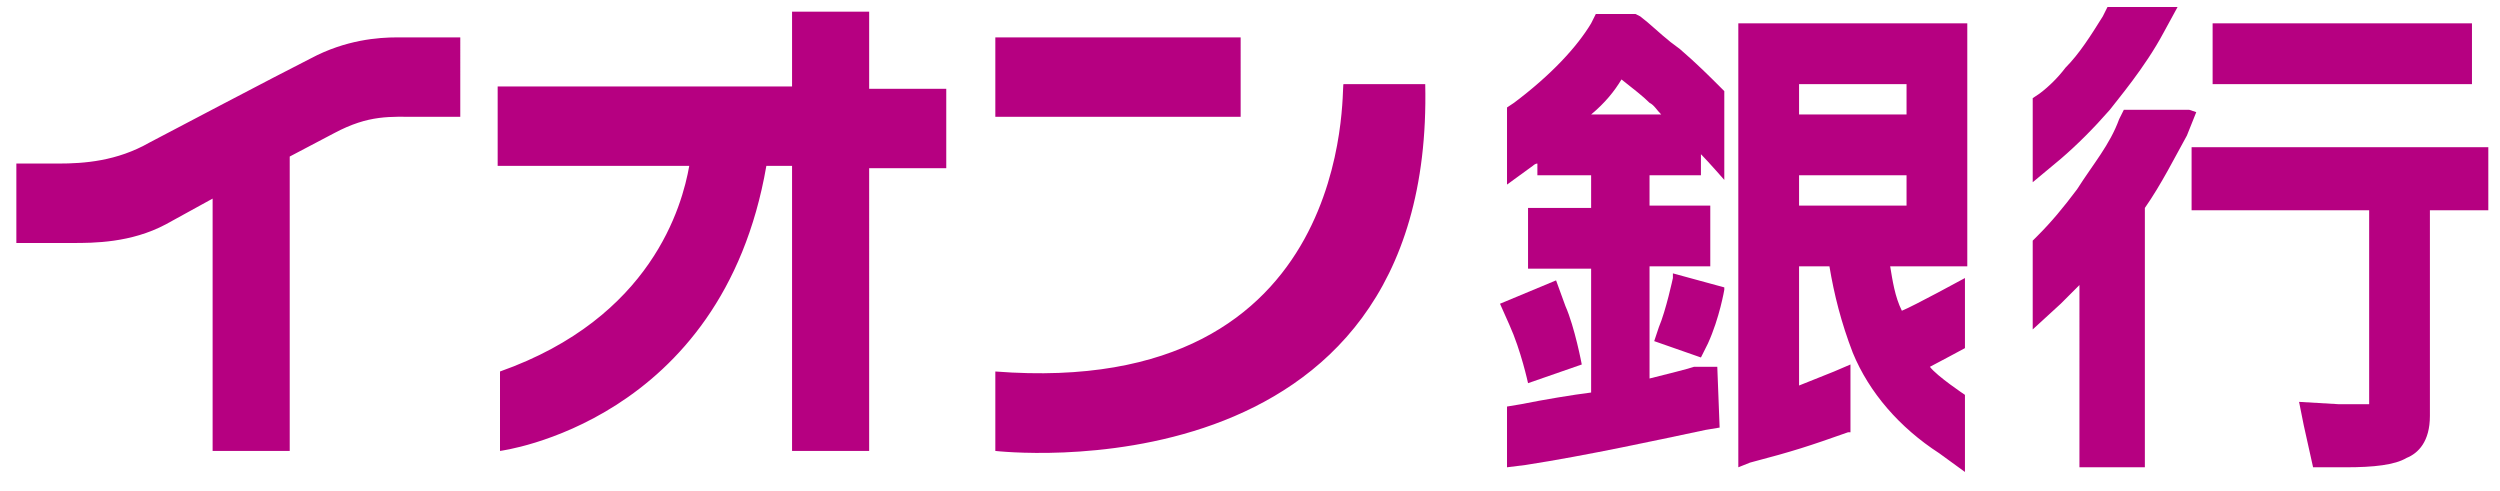 <svg xmlns="http://www.w3.org/2000/svg" xml:space="preserve" id="レイヤー_1" x="0" y="0" version="1.1" viewBox="0 0 107 21">
  <style>
    .st0{fill:none}.st1{fill:#b60081}
  </style>
  <path d="M70.6 4.4c-.3-.2-.7-.6-1.2-1-.3.4-.8.9-1.3 1.5h3c-.2-.2-.4-.3-.5-.5z" class="st0"/>
  <path d="M94.7 1h11.1v2.6H94.7V1zm-7.8 3.3.3-.2L88.3 3c.6-.6 1.1-1.4 1.6-2.2l.2-.4h3l-.6 1.1c-.8 1.5-2 2.9-2.3 3.3-.7.8-1.4 1.5-2.2 2.2l-1.2 1 .1-3.7zM42.6 1.6h10.5V5H42.6V1.6zM19.8 5H18c-1.3 0-2.1 0-3.6.8l-1.9 1v12.6H9.2V8.5l-2 1.1c-1.5.8-3.1.8-4 .8H.7V7h1.8c1.1 0 2.5-.1 4-.9 0 0 5.7-3 6.9-3.6 1.4-.8 2.8-.9 3.8-.9h2.7V5h-.1zm20.7 2.2h-3.3v12.2h-3.3V7.2h-1.1c-2 11-11.4 12.2-11.4 12.2V16c6.6-2.3 7.9-7.1 8.1-8.8h-8.2V3.8h12.6V.5h3.3v3.2h3.3v3.5zm2.1 12.2V16C58.1 17.1 57.4 3.7 57.4 3.7H61c.3 17.8-18.4 15.7-18.4 15.7zm30.2-1.1c-1.8.4-5.1 1.1-7.7 1.5l-.8.1v-2.6l.6-.1c.9-.1 2.1-.3 3-.5v-5.3h-2.7V8.8h2.7V7.5h-2.3v-.6c-.1.1-.2.1-.2.1l-1.1.8V4.5l.3-.2c1.6-1.2 2.7-2.4 3.3-3.4l.2-.4h1.7l.2.1c.4.3.9.7 1.3 1.1l.4.3c.7.7 1.3 1.2 1.7 1.6l.2.2v3.7s-.7-.8-1-1.1v.9h-2.2v1.4H73v2.6h-2.6v4.8c.8-.2 1.6-.4 1.9-.5l.9-.2.1 2.6-.5.3zM64.2 13l2.3-.9.4 1.1c.4 1 .7 2.5.7 2.5l-2.3.8s-.3-1.4-.7-2.5l-.4-1zm9.6-.5s-.2 1.2-.7 2.3l-.3.6-2-.7.2-.6c.3-.7.6-2.1.6-2.1v-.1l2.2.6zm10.3 2.4s-1.4.7-1.5.8c.4.4 1.5 1.2 1.5 1.2v3.3l-1.1-.8c-1.7-1.1-3-2.7-3.7-4.3-.5-1.2-.9-2.5-1-3.7H77v5.1c.6-.2 1-.4 1.5-.6l.7-.3v2.9h-.1c-1.7.6-2.3.8-4.2 1.3l-.6.2V1h9.8v10.4h-3.3c.1.6.3 1.3.5 2 .5-.2 2.7-1.4 2.7-1.4l.1 2.9zm7.5-6V20h-2.8v-7.8c-.3.3-.4.5-.8.8l-1.2 1.1v-3.8l.2-.2c.6-.6 1.1-1.2 1.7-2 .7-1 1.4-1.9 1.8-3l.2-.4h3l-.4 1c-.3 1-1 2.2-1.7 3.2zm15 .1h-2.5v8.8c0 1.1-.5 1.6-1 1.8-.5.2-1.4.4-2.6.4h-1.4l-.4-1.8-.2-1 1.7.1h1.3V9h-7.6V6.3h12.8l-.1 2.7z" class="st0"/>
  <path d="m65.4 16.4 2.3-.8s-.3-1.6-.7-2.5l-.4-1.1-2.4 1 .4.9c.5 1.1.8 2.5.8 2.5z" class="st1"/>
  <path d="M72.5 15.7c-.3.1-1.1.3-1.9.5v-4.8h2.6V8.8h-2.6V7.5h2.2v-.9c.3.3 1 1.1 1 1.1V3.9l-.2-.2c-.4-.4-1-1-1.7-1.6l-.4-.3c-.5-.4-.9-.8-1.3-1.1L70 .6h-1.7l-.2.4c-.6 1-1.7 2.2-3.3 3.4l-.3.2v3.3l1.1-.8s.1-.1.2-.1v.5h2.3v1.4h-2.7v2.6h2.7v5.3c-.8.1-2 .3-3 .5l-.6.1V20l.8-.1c2.6-.4 5.8-1.1 7.7-1.5l.6-.1-.1-2.6h-1zM69.4 3.4c.5.4.9.7 1.2 1 .2.1.3.3.5.5h-3c.6-.5 1-1 1.3-1.5z" class="st1"/>
  <path d="M71.6 11.9s-.3 1.4-.6 2.1l-.2.6 2 .7.3-.6c.5-1.1.7-2.3.7-2.3v-.1l-2.2-.6v.2zm9.3-.5h3.3V1h-9.8v19l.5-.2c1.9-.5 2.5-.7 4.2-1.3h.1v-2.9l-.7.3-1.5.6v-5.1h1.3c.2 1.2.5 2.4 1 3.7.7 1.7 2 3.2 3.7 4.3l1.1.8v-3.3s-1.2-.8-1.5-1.2c.2-.1 1.5-.8 1.5-.8v-3s-2.2 1.2-2.7 1.4c-.3-.6-.4-1.3-.5-1.9zM77 3.6h4.6v1.3H77V3.6zm0 5.2V7.5h4.6v1.3H77zM94.7 1h11.1v2.6H94.7zm-.9 8h7.6v8.3h-1.3l-1.7-.1.2 1L99 20h1.4c1.2 0 2.1-.1 2.6-.4.5-.2 1-.7 1-1.8V9h2.5V6.3H93.8V9zm-3.5-4.3c.3-.4 1.5-1.8 2.3-3.3l.6-1.1h-3l-.2.4c-.5.8-1 1.6-1.6 2.2-.3.4-.7.8-1.1 1.1l-.3.2v3.6l1.2-1c.7-.6 1.4-1.3 2.1-2.1zm3.4 0h-2.8l-.2.4c-.4 1.1-1.1 1.9-1.8 3-.6.8-1.1 1.4-1.7 2l-.2.2v3.8l1.2-1.1.8-.8V20h2.8V8.9c.7-1 1.3-2.2 1.8-3.1l.4-1-.3-.1zM37.2.5h-3.3v3.2H21.3v3.4h8.2c-.3 1.7-1.6 6.5-8.1 8.8v3.4s9.5-1.2 11.4-12.2h1.1v12.2h3.3V7.2h3.3V3.8h-3.3V.5zm-23.9 2c-1.2.6-6.9 3.6-6.9 3.6-1.4.8-2.8.9-3.9.9H.7v3.4h2.4c.9 0 2.5 0 4-.8l2-1.1v10.8h3.3V6.7l1.9-1c1.5-.8 2.4-.7 3.6-.7h1.8V1.6H17c-.8 0-2.2.1-3.7.9zm29.3-.9h10.5V5H42.6zm0 14.3v3.4S61.4 21.5 61 3.6h-3.5c-.1.1.6 13.5-14.9 12.3z" class="st1"/>
</svg>
